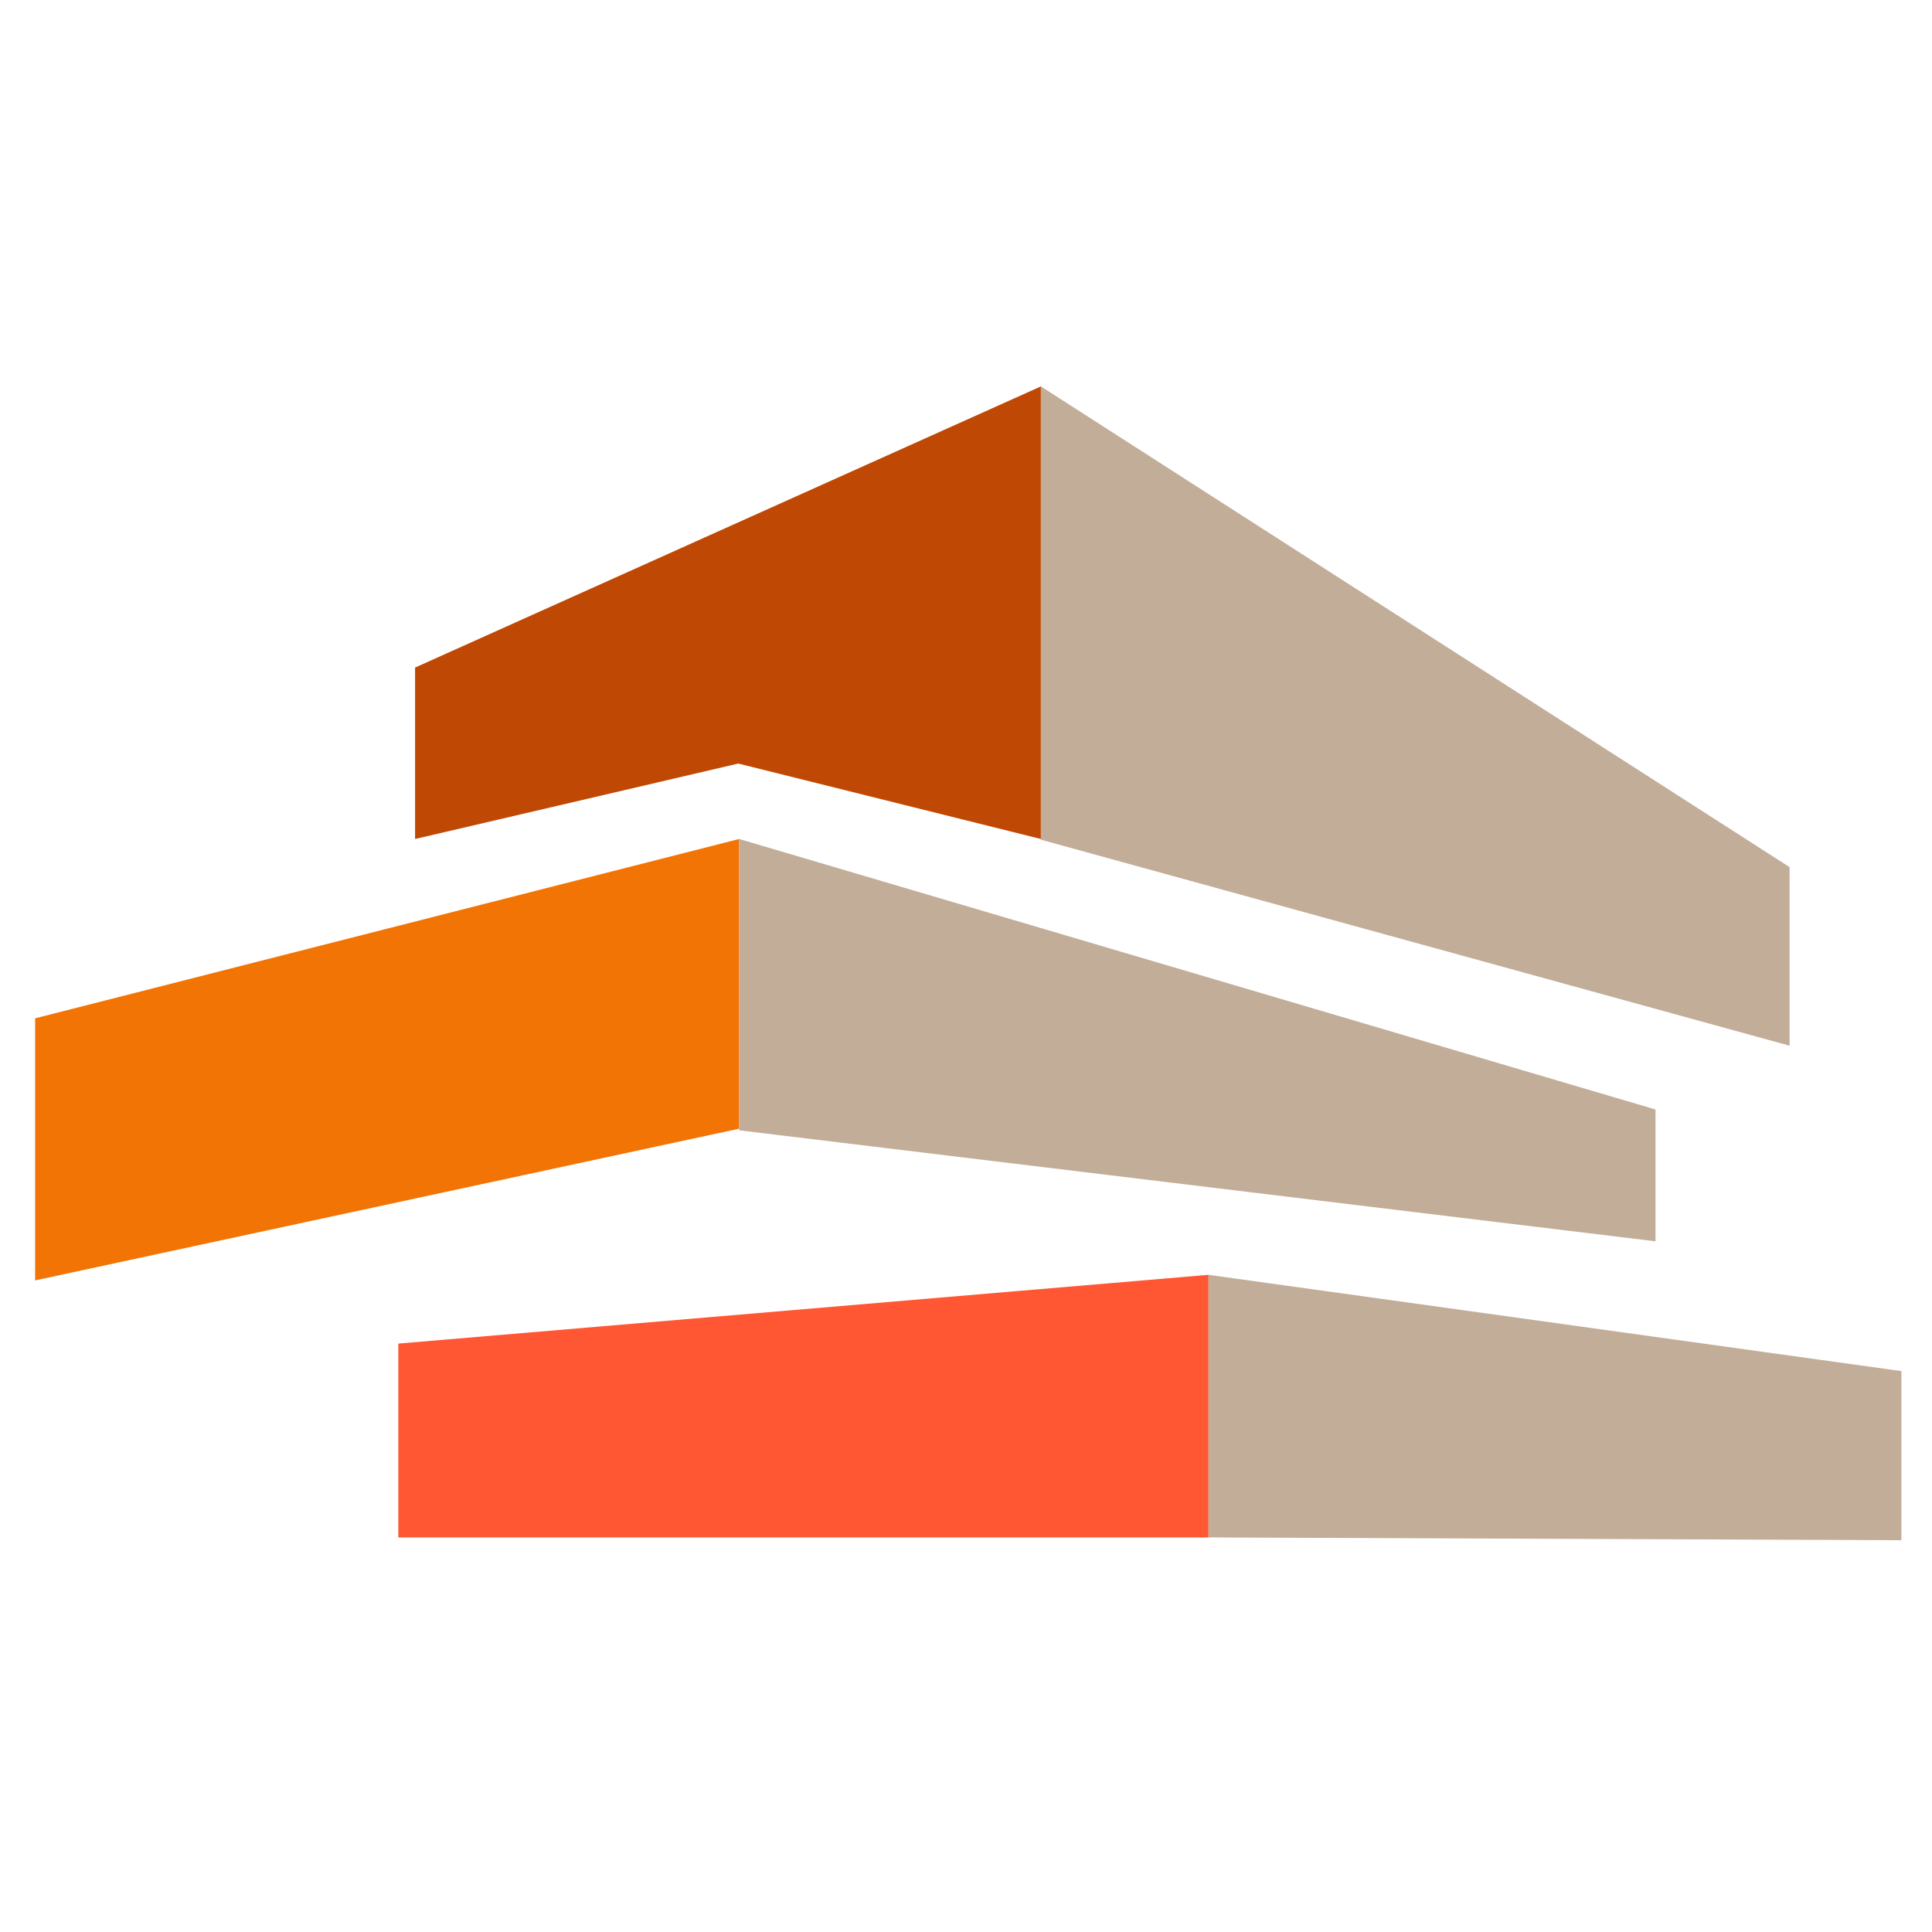 <?xml version="1.0" encoding="UTF-8"?> <svg xmlns="http://www.w3.org/2000/svg" width="330" height="330" viewBox="0 0 330 330" fill="none"><path d="M177.791 66L70.899 114.023V143.306L126.107 130.422L177.791 143.306V66Z" fill="#BF4904"></path><path d="M177.791 143.425V66L305.68 148.118V178.619L177.791 143.425Z" fill="#BFA893" fill-opacity="0.949"></path><path d="M126.254 143.306L6 173.936V218.703L126.254 192.786V143.306Z" fill="#F27405"></path><path d="M282.775 189.512V212.023L126.254 193.066V143.306L282.775 189.512Z" fill="#BFA893" fill-opacity="0.949"></path><path d="M68.036 229.495L206.423 217.749V262.606H68.036V229.495Z" fill="#FF5733"></path><path d="M206.423 217.749L324.768 234.194V263.083L206.423 262.606V217.749Z" fill="#BFA893" fill-opacity="0.949"></path></svg> 